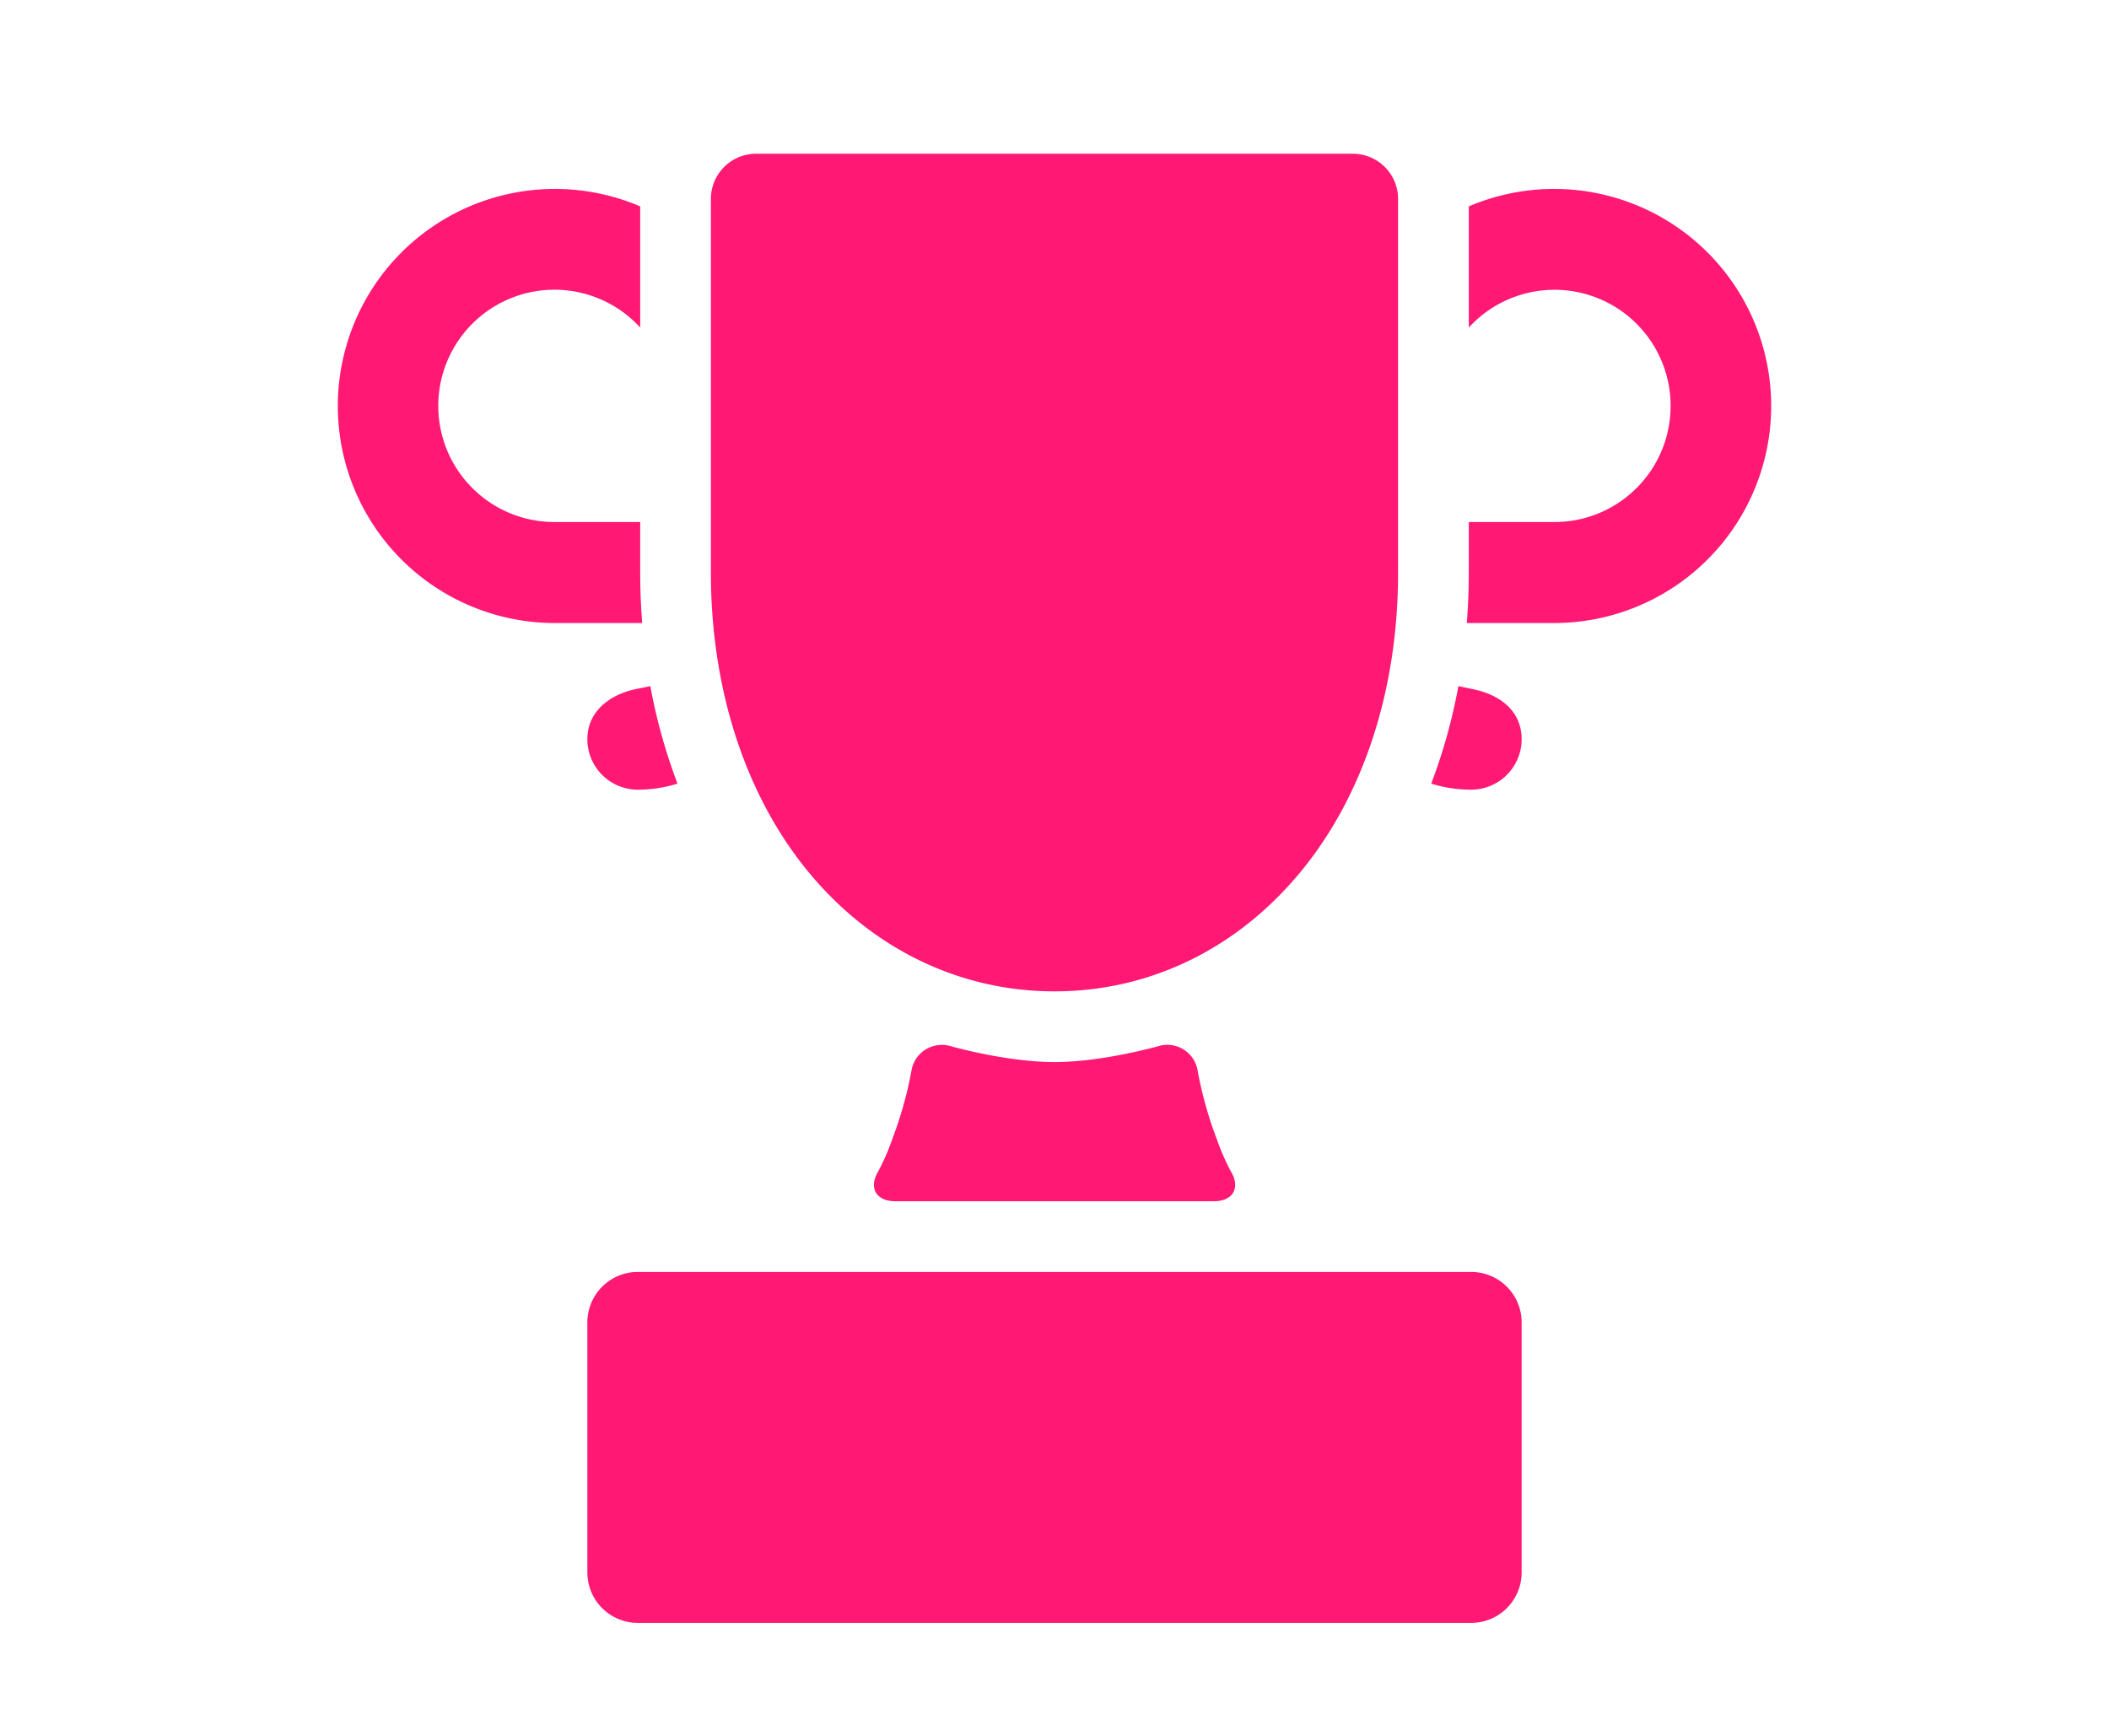 <svg id="Layer_1" data-name="Layer 1" xmlns="http://www.w3.org/2000/svg" viewBox="0 0 621.83 512"><defs><style>.cls-1{fill:#ff1874;}</style></defs><title>4-wedstrijd</title><path class="cls-1" d="M188.07,203.07c-8.2,1.54-14.89,6.67-14.89,14.89a14.89,14.89,0,0,0,14.89,14.89,39.16,39.16,0,0,0,11.68-1.79,165.19,165.19,0,0,1-8-28.74S189,202.9,188.07,203.07Z"/><path class="cls-1" d="M358.88,336.21a115.33,115.33,0,0,1-5.72-20.28,9.08,9.08,0,0,0-11.7-7.43s-16.39,4.67-30.54,4.67-30.52-4.66-30.52-4.66a9.09,9.09,0,0,0-11.7,7.43,115,115,0,0,1-5.5,19.64A66.92,66.92,0,0,1,259,345.3c-3,4.9-.72,8.91,5,8.91h93.86c5.73,0,8-4,5-8.9A65.78,65.78,0,0,1,358.88,336.21Z"/><path class="cls-1" d="M398.89,45.33h-176A13.34,13.34,0,0,0,209.6,58.68V168.82c0,34.48,10.24,65.86,28.83,88.37s44.46,35.13,72.48,35.13,53.77-12.48,72.48-35.13,28.83-53.89,28.83-88.37V58.68A13.35,13.35,0,0,0,398.89,45.33Z"/><path class="cls-1" d="M188.76,153.93H163.5a34.25,34.25,0,1,1,25.26-57.35V60.86A64,64,0,1,0,163.5,183.71h25.85c-.39-4.93-.59-9.84-.59-14.89Z"/><path class="cls-1" d="M432.48,183.71h25.85A64,64,0,1,0,433.07,60.86V96.58a34.24,34.24,0,1,1,25.26,57.35H433.07v14.89C433.07,173.88,432.86,178.78,432.48,183.71Z"/><path class="cls-1" d="M188.07,375.05a14.89,14.89,0,0,0-14.89,14.89v73.71a14.89,14.89,0,0,0,14.89,14.89H433.76a14.89,14.89,0,0,0,14.89-14.89V389.94a14.89,14.89,0,0,0-14.89-14.89Z"/><path class="cls-1" d="M430,202.32a165.16,165.16,0,0,1-8,28.74,39.21,39.21,0,0,0,11.68,1.79A14.89,14.89,0,0,0,448.65,218c0-8.22-6.17-13.26-14.89-14.89C432.73,202.88,430,202.32,430,202.32Z"/></svg>